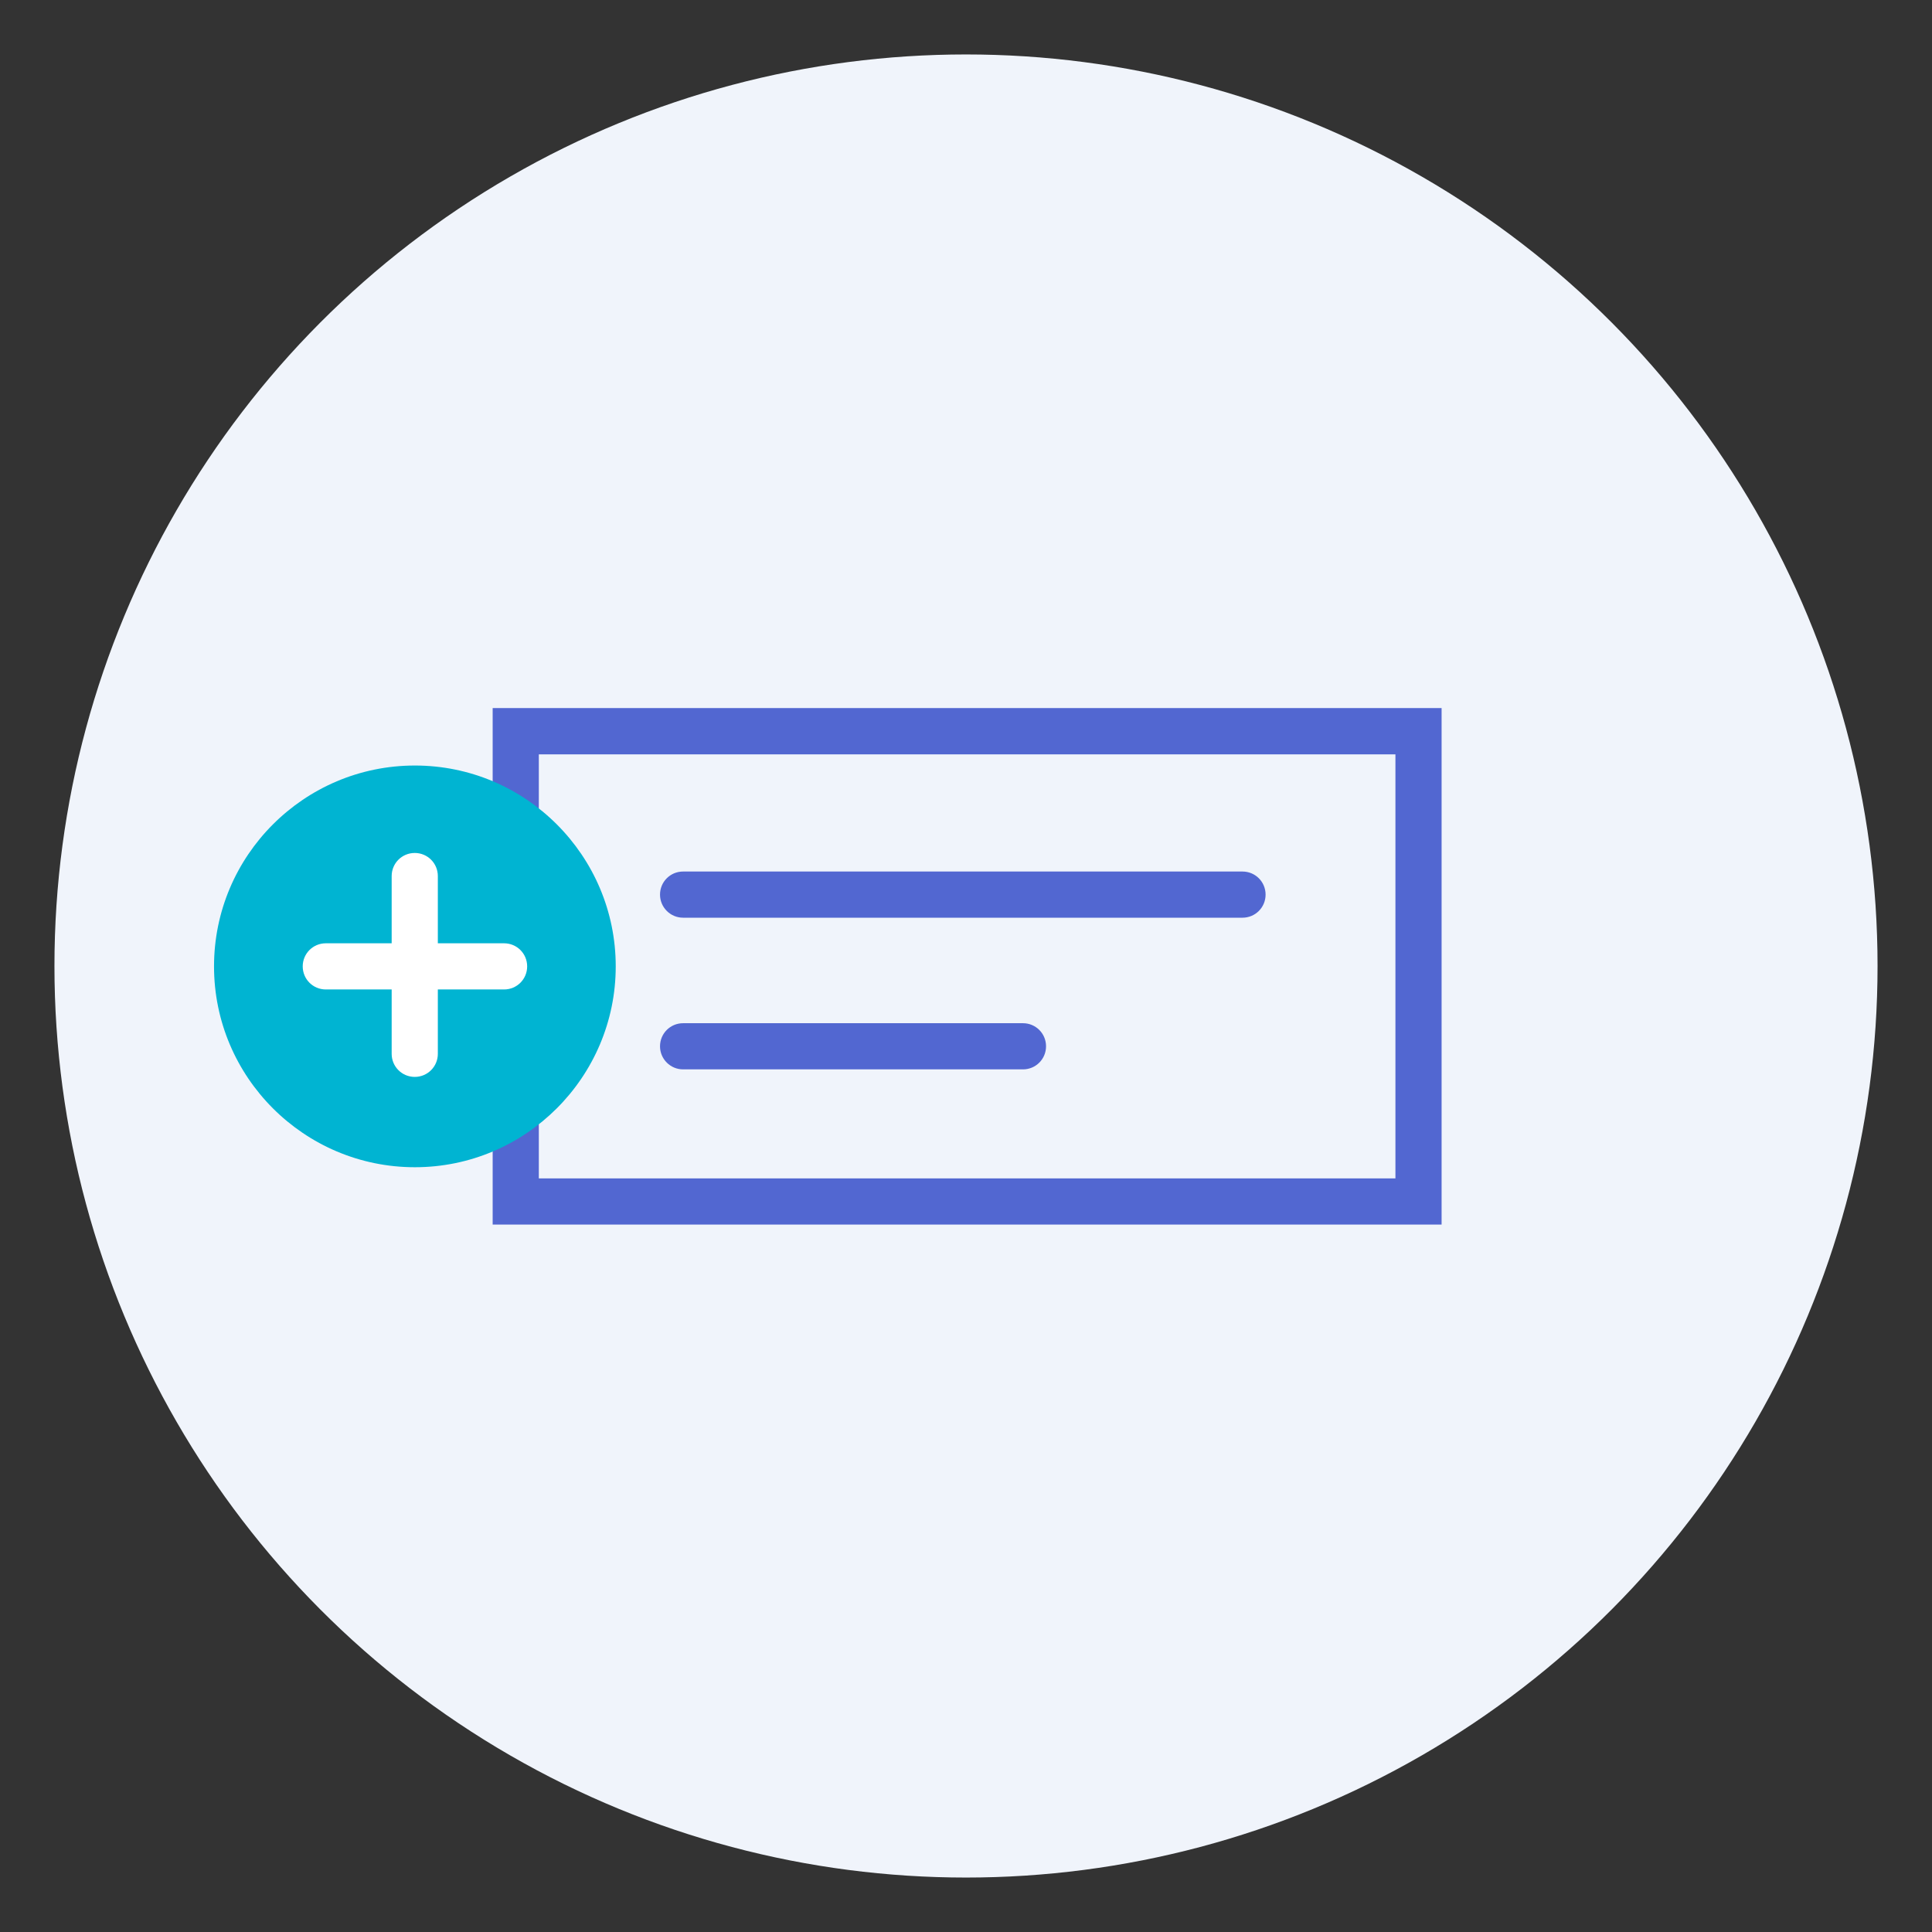 <svg xmlns="http://www.w3.org/2000/svg" xmlns:xlink="http://www.w3.org/1999/xlink" id="Layer_1" x="0" y="0" enable-background="new 0 0 154 154" version="1.1" viewBox="0 0 154 154" xml:space="preserve"><rect x="0" y="0" width="154" height="154" fill="#333333" stroke="none"/><style type="text/css">.st1{fill:#5267d1}</style><circle cx="77" cy="77" r="72.66" fill="#f0f4fb"/><g><g><g><path d="M39.27,56.44v41.17h75.64V56.44H39.27z M111.23,93.93H42.95V60.13h68.28V93.93z" class="st1"/><path d="M54.45,73.15h44.59c1.02,0,1.84-0.82,1.84-1.84s-0.82-1.84-1.84-1.84H54.45c-1.02,0-1.84,0.82-1.84,1.84 S53.44,73.15,54.45,73.15z" class="st1"/><path d="M54.45,85.24h27.09c1.02,0,1.84-0.82,1.84-1.84s-0.82-1.84-1.84-1.84H54.45c-1.02,0-1.84,0.82-1.84,1.84 S53.44,85.24,54.45,85.24z" class="st1"/></g><g><g><path fill="#00b4d2" d="M33.07,93.04c-8.83,0-16.01-7.18-16.01-16.01s7.18-16.01,16.01-16.01s16.01,7.18,16.01,16.01 S41.89,93.04,33.07,93.04z"/></g><path fill="#fff" d="M40.18,75.19h-5.28v-5.36c0-1.02-0.82-1.84-1.84-1.84c-1.02,0-1.84,0.82-1.84,1.84v5.36h-5.25 c-1.02,0-1.84,0.82-1.84,1.84s0.82,1.84,1.84,1.84h5.25v5.13c0,1.02,0.82,1.84,1.84,1.84c1.02,0,1.84-0.82,1.84-1.84v-5.13h5.28 c1.02,0,1.84-0.82,1.84-1.84S41.2,75.19,40.18,75.19z"/></g></g></g></svg>